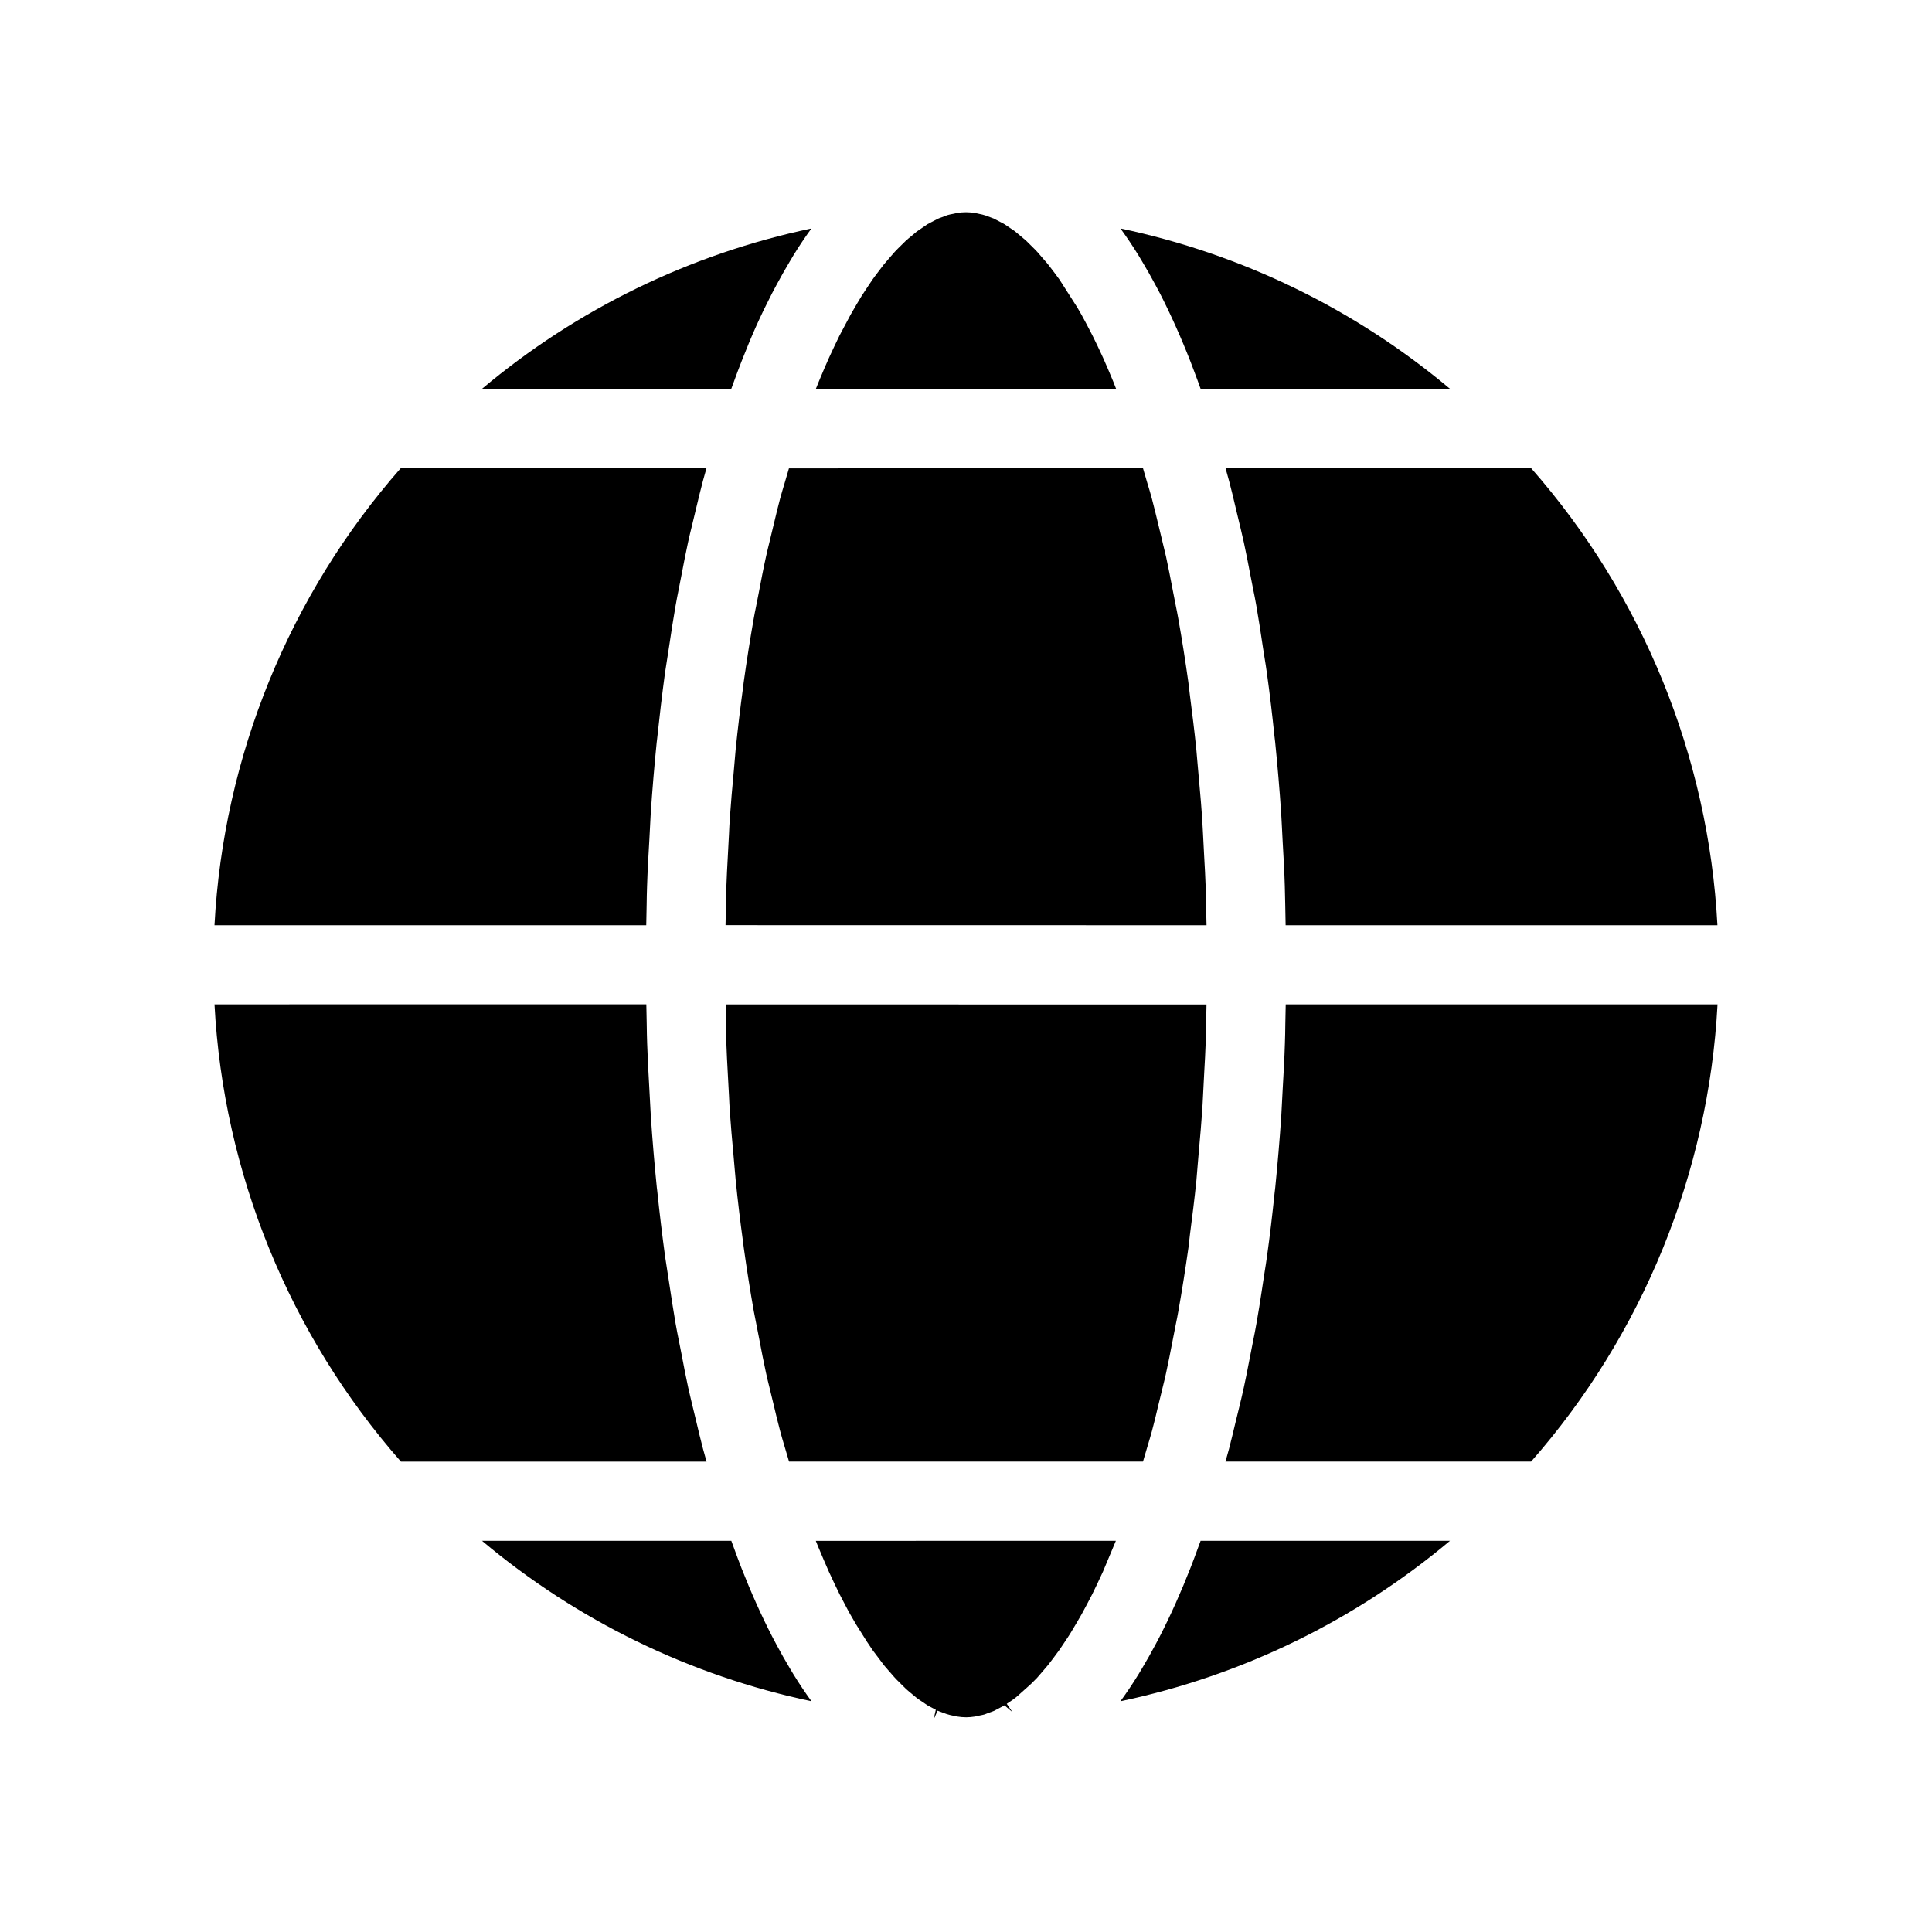 <?xml version="1.0" encoding="UTF-8"?>
<!-- Uploaded to: ICON Repo, www.iconrepo.com, Generator: ICON Repo Mixer Tools -->
<svg fill="#000000" width="800px" height="800px" version="1.1" viewBox="144 144 512 512" xmlns="http://www.w3.org/2000/svg">
 <g>
  <path d="m354.32 587.79-0.988-1.648c-1.203-2.012-2.398-4.109-3.57-6.312l-1.148-2.172c-2.852-5.547-5.582-11.637-8.133-18.137l-1.039-2.734c-0.551-1.457-1.09-2.945-1.637-4.457h-66.074c25.199 21.16 55.137 35.738 87.316 42.516l-0.016-0.02c-1.621-2.223-3.18-4.555-4.711-7.035z"/>
  <path d="m315.37 383.74c0.02-1.625 0.047-3.266 0.109-4.894 0.137-4.215 0.371-8.383 0.621-12.547l0.348-6.695c0.43-6.398 0.961-12.699 1.59-18.918l0.078-0.609c0.652-6.144 1.34-11.988 2.113-17.727 0.172-1.219 0.355-2.383 0.551-3.555l0.523-3.363c0.582-3.898 1.113-7.394 1.715-10.805 0.27-1.547 0.562-3.055 0.867-4.559l0.766-3.926c0.547-2.871 1.102-5.742 1.711-8.535 0.309-1.422 0.652-2.809 0.988-4.188l1.113-4.633c0.598-2.5 1.188-4.984 1.832-7.394 0.309-1.145 0.621-2.25 0.938-3.352l-80.996-0.008c-29.574 33.609-47.039 76.496-49.395 121.17h114.42z"/>
  <path d="m331.25 531.36c-0.324-1.105-0.641-2.231-0.938-3.375-0.645-2.445-1.254-4.969-1.848-7.512l-1.188-4.902c-0.305-1.25-0.605-2.516-0.887-3.805-0.621-2.852-1.176-5.75-1.73-8.668l-0.746-3.785c-0.305-1.496-0.605-3.008-0.875-4.57-0.605-3.449-1.133-7.012-1.676-10.578l-0.551-3.59c-0.23-1.453-0.398-2.481-0.547-3.531-0.781-5.758-1.48-11.598-2.094-17.508l-0.105-0.828c-0.629-6.219-1.16-12.516-1.59-18.91l-0.426-7.914c-0.215-3.773-0.426-7.543-0.547-11.367-0.059-1.621-0.09-3.258-0.109-4.902l-0.109-5.453-114.44 0.004c2.356 44.664 19.828 87.559 49.398 121.17v0.016l81.008-0.004z"/>
  <path d="m469.71 271.42c0.625 2.352 1.203 4.766 1.762 7.176l1.301 5.426c0.289 1.191 0.57 2.398 0.84 3.625 0.613 2.828 1.18 5.731 1.73 8.648l0.719 3.668c0.32 1.527 0.625 3.082 0.902 4.688 0.625 3.574 1.18 7.246 1.723 10.906l0.418 2.648c0.234 1.465 0.453 2.797 0.637 4.168 0.762 5.469 1.418 11.051 2 16.695l0.184 1.559c0.637 6.266 1.172 12.555 1.602 18.926 0.074 0.996 0.121 2.004 0.164 3.019l0.234 4.559c0.227 3.894 0.453 7.777 0.562 11.715 0.043 1.531 0.074 3.098 0.109 4.656l0.109 5.699h114.43c-2.356-44.66-19.82-87.543-49.395-121.16l-80.969-0.004c0.32 1.105 0.629 2.227 0.934 3.379z"/>
  <path d="m339.41 242.64 1.066-2.777c1.281-3.273 2.582-6.449 3.926-9.445 1.375-3.07 2.754-5.883 4.16-8.617l1.219-2.297c1.16-2.168 2.332-4.231 3.512-6.199l1.02-1.715c1.527-2.473 3.074-4.777 4.648-6.941l0.082-0.105c-32.203 6.773-62.148 21.355-87.332 42.516h66.078c0.543-1.5 1.078-2.969 1.621-4.418z"/>
  <path d="m463.64 384.86c-0.016-1.828-0.035-3.637-0.109-5.422-0.094-2.902-0.258-5.758-0.418-8.617l-0.324-6.246c-0.062-1.281-0.125-2.562-0.215-3.832-0.18-2.816-0.43-5.574-0.676-8.332l-0.516-5.836c-0.109-1.379-0.23-2.746-0.355-4.09-0.492-4.816-1.086-9.555-1.695-14.273l-0.41-3.449c-0.805-5.731-1.691-11.395-2.684-16.941-0.188-1.09-0.402-2.141-0.621-3.207l-0.828-4.231c-0.57-2.996-1.148-5.977-1.773-8.859-0.305-1.344-0.613-2.625-0.938-3.906l-0.988-4.106c-0.668-2.769-1.234-5.121-1.836-7.394-0.367-1.355-0.754-2.672-1.164-3.988l-1.203-4.098-93.812 0.094-1.172 3.992c-0.402 1.34-0.797 2.656-1.172 4.023-0.57 2.141-1.098 4.367-1.633 6.598l-1.211 5.023c-0.348 1.426-0.637 2.578-0.891 3.762-0.699 3.148-1.312 6.375-1.926 9.613l-0.73 3.715c-0.211 0.988-0.398 1.941-0.57 2.93-0.98 5.574-1.883 11.262-2.691 17.062l-0.148 1.238c-0.734 5.422-1.402 10.895-1.969 16.469-0.109 1.105-0.203 2.246-0.293 3.387l-0.211 2.449c-0.41 4.441-0.77 8.383-1.039 12.387-0.105 1.434-0.168 2.883-0.234 4.324l-0.293 5.562c-0.156 2.914-0.32 5.824-0.418 8.773-0.062 1.668-0.09 3.348-0.109 5.031l-0.094 4.711 127.47 0.02z"/>
  <path d="m446.63 213.21c1.223 2.027 2.41 4.121 3.578 6.309l1.164 2.184c2.883 5.621 5.621 11.734 8.148 18.199l0.988 2.609c0.562 1.492 1.129 3 1.668 4.535h66.094c-25.207-21.156-55.145-35.727-87.332-42.504 1.648 2.289 3.207 4.598 4.723 7.047z"/>
  <path d="m439.04 245.16c-0.461-1.133-0.957-2.293-1.441-3.434l-1.27-2.906c-0.484-1.043-0.977-2.121-1.484-3.184l-1.324-2.715c-0.504-0.996-1.023-1.988-1.547-2.977l-1.312-2.441c-0.379-0.688-0.777-1.371-1.18-2.043l-4.703-7.367c-0.379-0.547-0.809-1.105-1.227-1.668l-0.73-0.961c-0.398-0.539-0.688-0.918-0.977-1.273-0.441-0.551-0.891-1.066-1.344-1.578l-1.605-1.852c-0.43-0.484-0.809-0.84-1.156-1.188l-1.852-1.828c-0.367-0.332-0.766-0.668-1.18-0.996l-1.793-1.492c-0.262-0.188-0.645-0.445-1.023-0.699l-1.664-1.125c-0.398-0.246-0.781-0.438-1.164-0.625l-1.723-0.898c-0.156-0.074-0.473-0.184-0.805-0.301l-1.344-0.504c-0.684-0.227-1.145-0.316-1.574-0.402l-1.172-0.258c-1.676-0.273-3.227-0.27-4.816-0.016l-0.789 0.188c-0.809 0.156-1.289 0.242-1.773 0.387l-1.422 0.547c-0.531 0.188-0.844 0.293-1.148 0.438l-1.609 0.84c-0.508 0.258-0.812 0.414-1.125 0.598l-1.191 0.82c-0.75 0.5-1.203 0.805-1.664 1.141l-1.574 1.324c-0.441 0.355-0.852 0.691-1.258 1.066l-1.285 1.266c-0.652 0.637-1.145 1.125-1.645 1.66l-1.34 1.531c-0.73 0.836-1.18 1.355-1.633 1.914l-1.359 1.789c-0.746 0.973-1.176 1.547-1.605 2.164-0.363 0.516-0.715 1.043-1.059 1.574l-0.629 0.949c-0.426 0.629-0.852 1.273-1.266 1.938l-1.234 2.059c-0.684 1.156-1.176 2-1.668 2.883l-2.902 5.473c-0.414 0.84-0.855 1.754-1.285 2.672-0.504 1.059-1.004 2.106-1.484 3.18-0.414 0.898-0.809 1.816-1.203 2.746-0.57 1.34-1.043 2.445-1.512 3.594-0.25 0.613-0.504 1.238-0.75 1.867h79.559z"/>
  <path d="m336.47 419.93c0.094 2.965 0.262 5.894 0.418 8.828l0.301 5.559c0.066 1.441 0.133 2.883 0.23 4.289 0.25 3.746 0.594 7.438 0.93 11.125l0.32 3.68c0.094 1.156 0.188 2.281 0.301 3.406 0.555 5.519 1.211 10.941 1.945 16.297l0.18 1.457c0.797 5.731 1.695 11.418 2.684 16.992 0.184 1.023 0.387 2.031 0.594 3.035l0.75 3.824c0.641 3.363 1.223 6.434 1.875 9.391 0.293 1.355 0.609 2.633 0.934 3.938l1.02 4.215c0.582 2.461 1.164 4.906 1.793 7.269 0.367 1.395 0.762 2.707 1.16 4.039l1.203 4.062h93.793l1.203-4.062c0.41-1.355 0.797-2.656 1.172-4.035 0.578-2.106 1.086-4.266 1.602-6.461l1.391-5.699c0.258-1.055 0.531-2.121 0.754-3.207 0.598-2.719 1.141-5.516 1.676-8.297l0.949-4.844c0.215-1.055 0.43-2.082 0.609-3.148 0.996-5.562 1.879-11.23 2.703-17.004l0.398-3.484c0.621-4.727 1.203-9.422 1.695-14.207 0.125-1.344 0.242-2.715 0.34-4.09l0.398-4.688c0.289-3.148 0.562-6.281 0.777-9.461 0.105-1.355 0.164-2.676 0.234-4.016l0.332-6.477c0.152-2.719 0.309-5.449 0.398-8.203 0.062-1.652 0.082-3.352 0.109-5.043l0.094-4.711-127.42-0.012 0.059 4.352c0 1.805 0.039 3.594 0.098 5.391z"/>
  <path d="m484.73 410.18-0.109 5.367c-0.016 1.648-0.047 3.336-0.109 5-0.117 3.926-0.34 7.82-0.566 11.703l-0.398 7.551c-0.43 6.375-0.973 12.66-1.59 18.863l-0.184 1.559c-0.586 5.656-1.242 11.273-2.012 16.777-0.184 1.355-0.398 2.691-0.613 4.023l-0.781 5.137c-0.441 2.883-0.883 5.75-1.391 8.551-0.293 1.617-0.578 3.184-0.914 4.766l-1.105 5.648c-0.43 2.227-0.859 4.449-1.34 6.613-0.383 1.754-0.793 3.484-1.211 5.195l-0.961 3.922c-0.621 2.641-1.172 4.894-1.738 7.09-0.316 1.148-0.625 2.273-0.949 3.391h80.996c29.562-33.613 47.039-76.5 49.406-121.16h-114.43z"/>
  <path d="m460.5 556.87-1.004 2.625c-2.516 6.422-5.246 12.543-8.141 18.168l-0.992 1.891c-1.324 2.488-2.531 4.625-3.762 6.672l-0.914 1.523c-1.547 2.504-3.106 4.824-4.688 7l-0.09 0.105c32.203-6.773 62.152-21.355 87.348-42.52l-66.086-0.004c-0.555 1.535-1.105 3.047-1.672 4.539z"/>
  <path d="m360.96 554.22c0.453 1.117 0.922 2.203 1.395 3.297 0.457 1.07 0.891 2.078 1.332 3.059l1.449 3.098c0.457 0.965 0.906 1.895 1.363 2.816l1.812 3.465c0.379 0.707 0.691 1.324 1.023 1.883 0.516 0.914 1.023 1.793 1.539 2.656l2.856 4.543c0.688 1.043 1.102 1.66 1.516 2.262l2.922 3.883c0.398 0.504 0.766 0.914 1.125 1.324l0.98 1.117c0.414 0.492 0.641 0.762 0.871 0.992 0.402 0.445 0.762 0.797 1.105 1.133l1.859 1.844c0.332 0.305 0.656 0.57 0.988 0.852l0.652 0.535c0.703 0.594 0.949 0.809 1.207 1.004 0.336 0.258 0.625 0.453 0.914 0.645l2.066 1.391c0.18 0.109 0.488 0.262 0.797 0.414l1.266 0.668-0.598 2.648 1.066-2.398c0.324 0.137 0.668 0.262 1.004 0.371l1.324 0.492c0.719 0.242 1.223 0.336 1.695 0.438l1.082 0.234c0.824 0.137 1.664 0.215 2.473 0.215 0.797 0 1.562-0.078 2.352-0.199l0.777-0.184c0.996-0.195 1.379-0.273 1.762-0.379l0.961-0.379c0.852-0.301 1.211-0.414 1.57-0.578l1.68-0.883c0.504-0.258 0.781-0.402 1.059-0.566l2.078 1.762-1.477-2.172 0.57-0.387c0.75-0.492 1.105-0.73 1.441-1.004 0.367-0.262 0.535-0.41 0.699-0.551l3.656-3.269c0.75-0.73 1.191-1.172 1.645-1.645l1.668-1.93c0.516-0.582 0.902-1.035 1.281-1.508l1.363-1.785c0.73-0.973 1.18-1.578 1.645-2.227l1.301-1.938c0.637-0.949 1.148-1.711 1.645-2.519l1.602-2.688c0.441-0.75 0.883-1.484 1.312-2.258l1.301-2.414c0.535-0.988 1.043-1.988 1.57-3.008l1.25-2.582c0.547-1.129 1.043-2.195 1.547-3.312l3.422-8.172-79.523 0.016c0.25 0.625 0.508 1.258 0.758 1.879z"/>
 </g>
</svg>